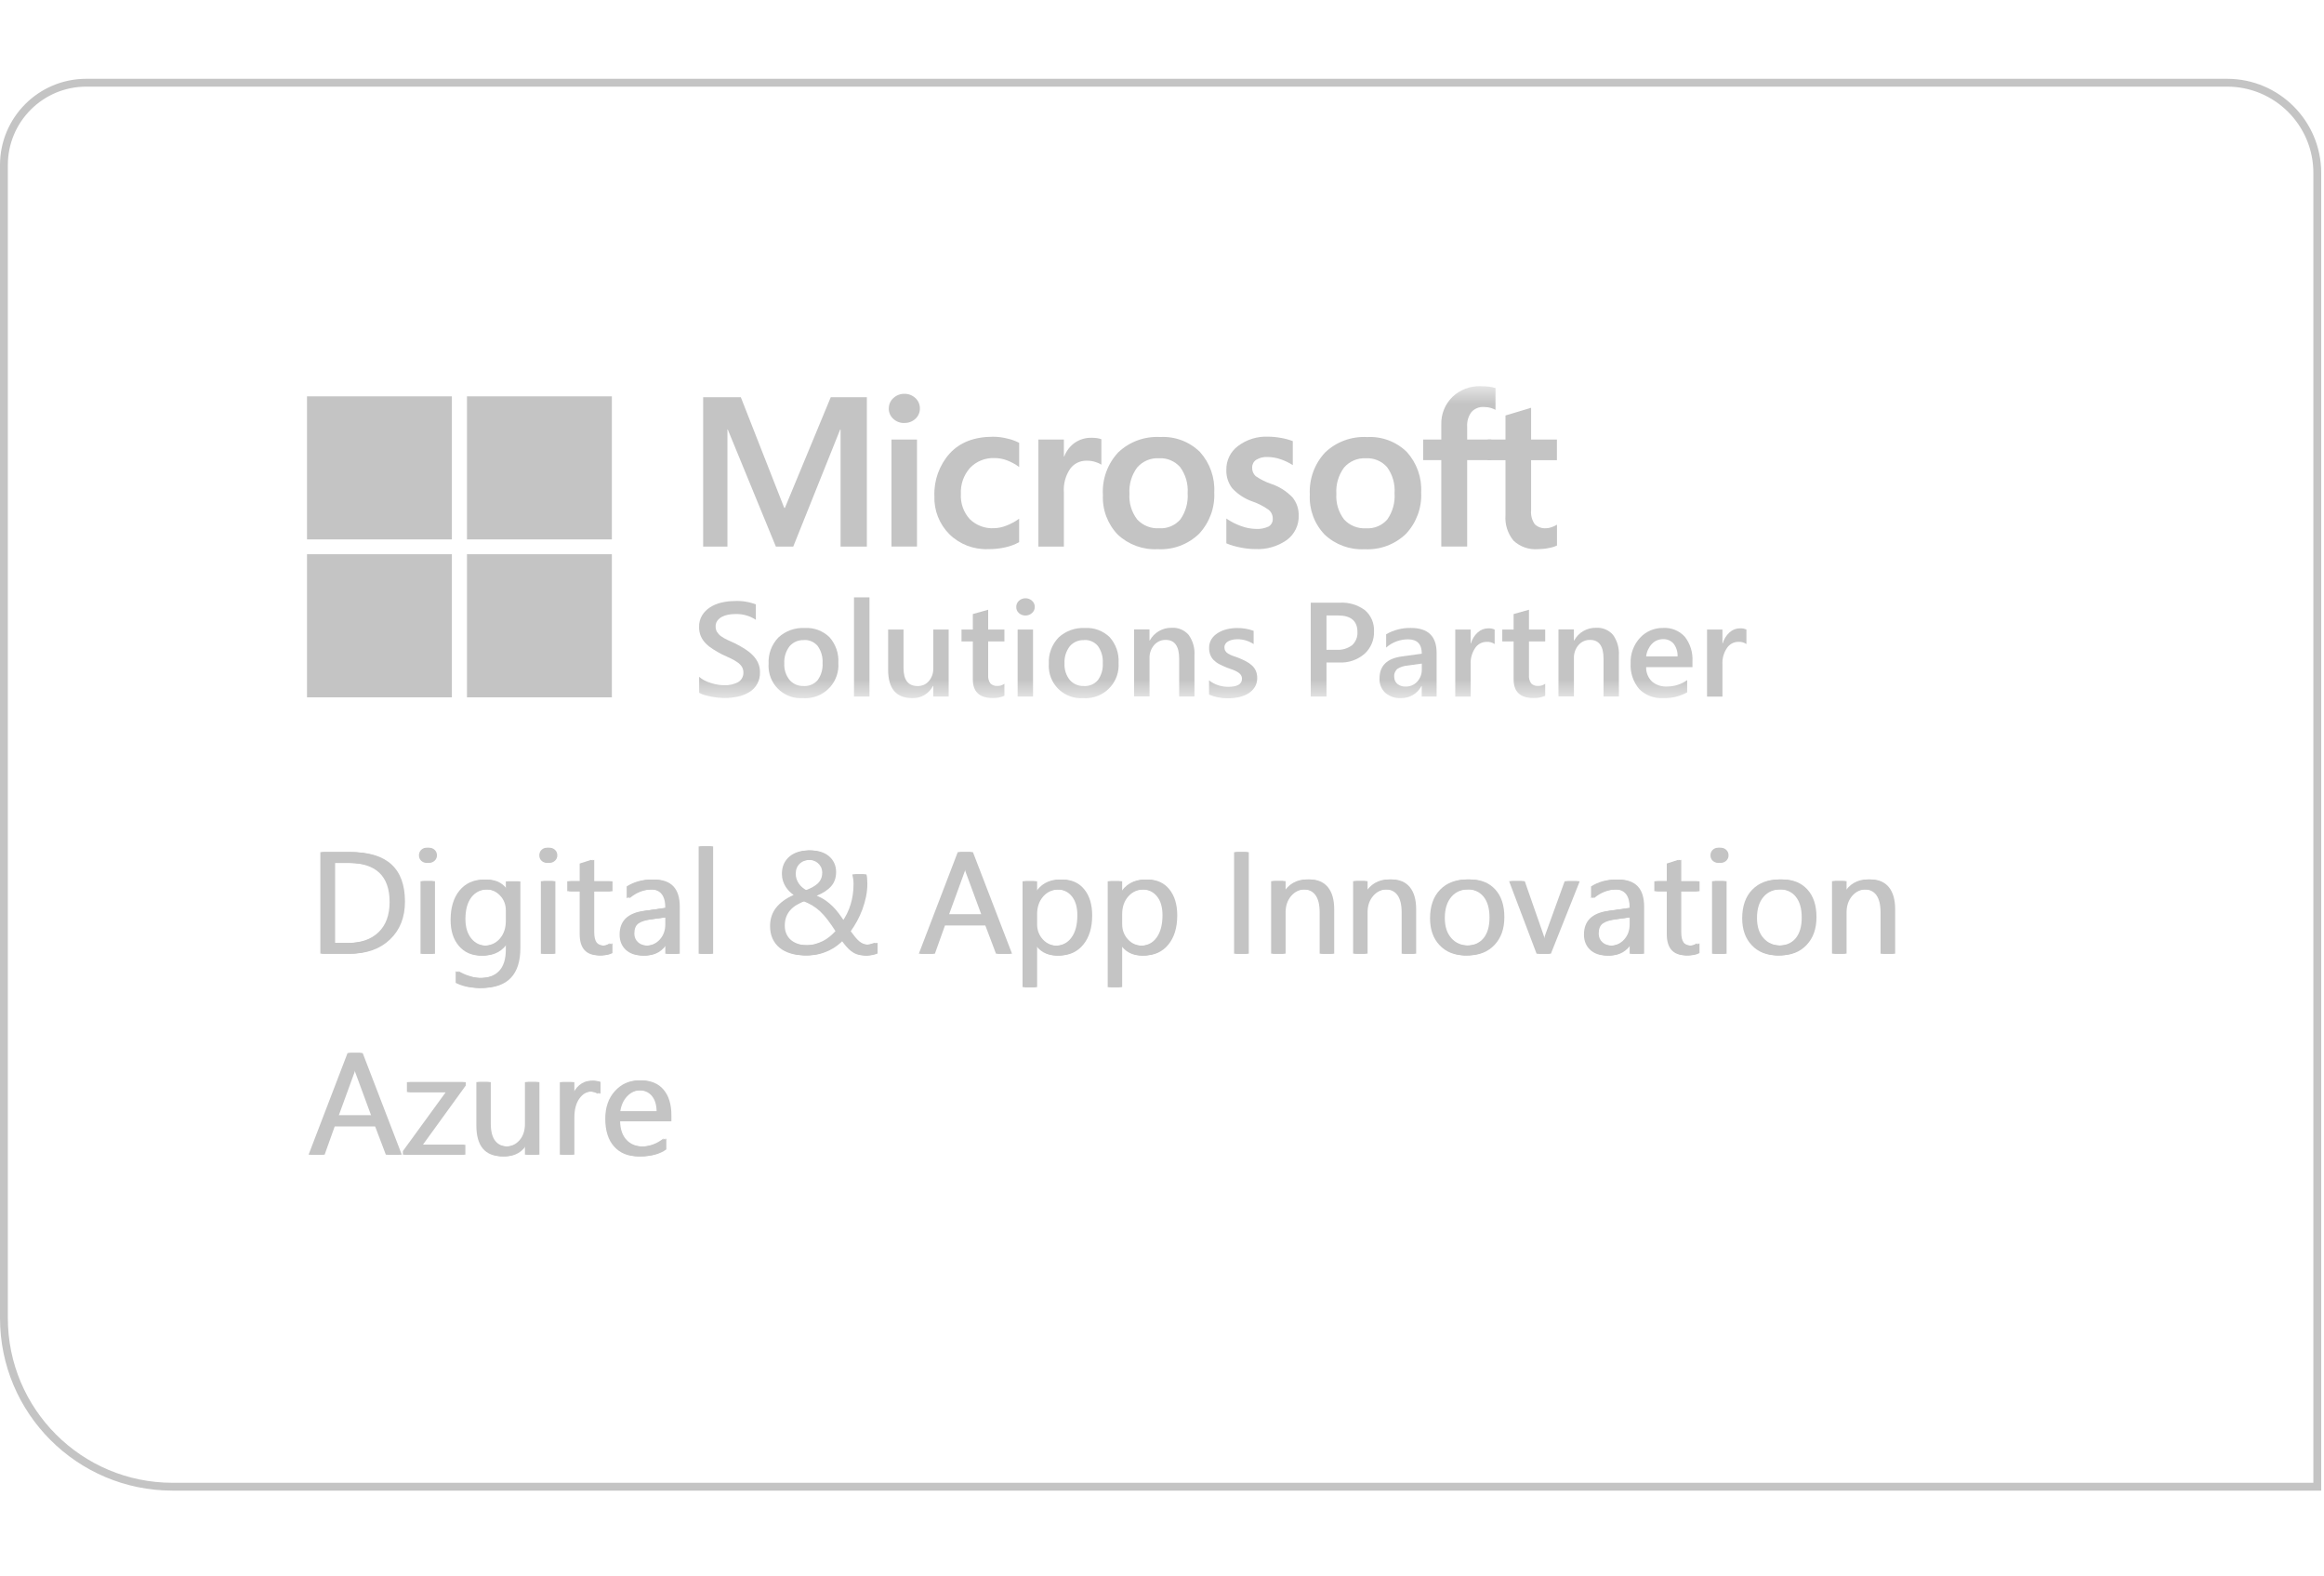 <svg width="118" height="80" viewBox="0 0 118 80" fill="none" xmlns="http://www.w3.org/2000/svg">
<g clip-path="url(#clip0_60783_164558)">
<path d="M44.014 20.165V27.746H42.68V21.802H42.66L40.277 27.746H39.394L36.952 21.802H36.935V27.746H35.702V20.165H37.615L39.821 25.785H39.852L42.181 20.165H44.014Z" fill="#C4C4C4"/>
<path d="M46.56 27.745H45.265V22.312H46.56V27.745ZM45.129 20.74C45.126 20.536 45.211 20.343 45.361 20.207C45.512 20.066 45.71 19.989 45.917 19.992C46.126 19.986 46.33 20.066 46.483 20.21C46.628 20.346 46.71 20.536 46.707 20.737C46.71 20.938 46.625 21.128 46.478 21.261C46.325 21.403 46.124 21.476 45.914 21.474C45.707 21.479 45.506 21.403 45.353 21.258C45.206 21.125 45.124 20.935 45.126 20.737" fill="#C4C4C4"/>
<path d="M50.465 26.814C50.683 26.809 50.899 26.763 51.102 26.681C51.332 26.593 51.547 26.477 51.746 26.333V27.523C51.525 27.644 51.287 27.732 51.04 27.786C50.757 27.848 50.465 27.88 50.176 27.877C49.443 27.905 48.726 27.633 48.202 27.117C47.692 26.605 47.417 25.902 47.443 25.18C47.414 24.387 47.692 23.613 48.219 23.021C48.737 22.455 49.471 22.171 50.42 22.171C50.669 22.171 50.916 22.203 51.156 22.265C51.363 22.31 51.562 22.384 51.748 22.48V23.707C51.559 23.568 51.355 23.455 51.136 23.372C50.933 23.293 50.715 23.253 50.496 23.253C50.032 23.234 49.584 23.412 49.258 23.746C48.933 24.109 48.763 24.585 48.788 25.072C48.76 25.545 48.924 26.007 49.241 26.355C49.57 26.673 50.015 26.84 50.471 26.814" fill="#C4C4C4"/>
<path d="M55.434 22.223C55.528 22.223 55.621 22.229 55.712 22.243C55.783 22.254 55.854 22.271 55.922 22.297V23.591C55.831 23.529 55.729 23.484 55.624 23.453C55.471 23.404 55.31 23.382 55.151 23.387C54.834 23.387 54.536 23.532 54.347 23.784C54.1 24.141 53.984 24.572 54.018 25.005V27.747H52.723V22.314H54.018V23.169H54.038C54.143 22.889 54.33 22.648 54.573 22.475C54.828 22.302 55.128 22.215 55.434 22.223Z" fill="#C4C4C4"/>
<path d="M57.347 25.066C57.316 25.534 57.455 25.995 57.738 26.367C58.024 26.678 58.435 26.843 58.857 26.817C59.268 26.843 59.664 26.678 59.933 26.367C60.205 25.979 60.336 25.508 60.302 25.035C60.336 24.562 60.2 24.092 59.919 23.709C59.647 23.404 59.253 23.239 58.846 23.262C58.423 23.239 58.018 23.412 57.741 23.729C57.455 24.114 57.316 24.588 57.347 25.064M55.998 25.109C55.956 24.321 56.234 23.551 56.769 22.973C57.341 22.423 58.117 22.14 58.911 22.185C59.658 22.143 60.392 22.418 60.928 22.945C61.432 23.506 61.693 24.242 61.653 24.993C61.693 25.769 61.412 26.528 60.882 27.098C60.321 27.639 59.562 27.922 58.783 27.879C58.032 27.919 57.299 27.65 56.752 27.137C56.231 26.593 55.959 25.86 56.001 25.109" fill="#C4C4C4"/>
<path d="M63.578 23.737C63.57 23.898 63.635 24.057 63.754 24.168C63.995 24.335 64.258 24.468 64.536 24.561C64.95 24.697 65.323 24.935 65.627 25.25C65.839 25.513 65.95 25.842 65.941 26.176C65.955 26.66 65.731 27.119 65.343 27.408C64.873 27.74 64.304 27.904 63.729 27.873C63.474 27.873 63.222 27.842 62.972 27.791C62.731 27.745 62.493 27.677 62.267 27.581V26.323C62.502 26.485 62.757 26.615 63.026 26.709C63.261 26.796 63.513 26.845 63.766 26.85C63.989 26.864 64.21 26.822 64.414 26.728C64.556 26.643 64.638 26.485 64.624 26.32C64.624 26.145 64.544 25.98 64.406 25.873C64.153 25.694 63.876 25.553 63.584 25.454C63.196 25.318 62.848 25.088 62.567 24.788C62.36 24.519 62.253 24.187 62.267 23.847C62.258 23.374 62.479 22.924 62.859 22.641C63.301 22.309 63.842 22.142 64.391 22.168C64.61 22.168 64.825 22.19 65.04 22.23C65.244 22.264 65.445 22.318 65.641 22.394V23.612C65.454 23.491 65.253 23.394 65.04 23.32C64.822 23.241 64.593 23.202 64.36 23.199C64.159 23.187 63.958 23.235 63.785 23.34C63.652 23.425 63.576 23.576 63.578 23.731" fill="#C4C4C4"/>
<mask id="mask0_60783_164558" style="mask-type:luminance" maskUnits="userSpaceOnUse" x="15" y="19" width="74" height="17">
<path d="M15.586 19.604V35.445H88.673V19.604" fill="white"/>
</mask>
<g mask="url(#mask0_60783_164558)">
<path d="M67.853 25.068C67.822 25.536 67.961 25.997 68.245 26.369C68.531 26.68 68.941 26.845 69.363 26.819C69.774 26.845 70.171 26.68 70.44 26.369C70.712 25.98 70.842 25.51 70.808 25.037C70.842 24.564 70.706 24.094 70.426 23.711C70.154 23.405 69.76 23.241 69.352 23.264C68.93 23.241 68.525 23.414 68.247 23.731C67.961 24.116 67.822 24.59 67.853 25.066M66.505 25.111C66.463 24.323 66.74 23.553 67.276 22.975C67.848 22.425 68.624 22.142 69.417 22.187C70.165 22.145 70.899 22.42 71.434 22.947C71.938 23.507 72.199 24.244 72.159 24.995C72.199 25.771 71.921 26.53 71.389 27.099C70.828 27.64 70.069 27.924 69.29 27.881C68.539 27.921 67.805 27.652 67.259 27.139C66.737 26.595 66.465 25.861 66.505 25.111Z" fill="#C4C4C4"/>
<path d="M75.198 19.607C75.336 19.607 75.475 19.612 75.614 19.629C75.722 19.644 75.829 19.666 75.934 19.7V20.805C75.863 20.768 75.787 20.737 75.71 20.714C75.591 20.677 75.467 20.661 75.342 20.661C75.107 20.646 74.877 20.737 74.716 20.913C74.555 21.125 74.478 21.389 74.495 21.655V22.312H75.722V23.357H74.495V27.745H73.181V23.357H72.26V22.312H73.181V21.556C73.164 21.029 73.368 20.519 73.744 20.151C74.132 19.779 74.656 19.584 75.192 19.604" fill="#C4C4C4"/>
</g>
<path d="M78.508 26.816C78.602 26.813 78.692 26.796 78.78 26.762C78.876 26.731 78.97 26.689 79.055 26.635V27.692C78.925 27.754 78.786 27.796 78.644 27.819C78.457 27.859 78.27 27.876 78.081 27.878C77.63 27.913 77.183 27.757 76.851 27.448C76.551 27.085 76.403 26.618 76.44 26.151V23.36H75.537V22.312H76.44V21.091L77.741 20.7V22.312H79.052V23.36H77.741V25.901C77.715 26.151 77.783 26.403 77.925 26.609C78.081 26.76 78.29 26.833 78.505 26.816" fill="#C4C4C4"/>
<mask id="mask1_60783_164558" style="mask-type:luminance" maskUnits="userSpaceOnUse" x="15" y="19" width="74" height="17">
<path d="M15.586 19.604V35.445H88.673V19.604" fill="white"/>
</mask>
<g mask="url(#mask1_60783_164558)">
<path d="M35.499 35.172V34.358C35.578 34.429 35.669 34.489 35.762 34.537C35.867 34.591 35.975 34.636 36.088 34.67C36.202 34.707 36.315 34.735 36.431 34.755C36.536 34.775 36.641 34.783 36.748 34.783C37.009 34.8 37.269 34.744 37.499 34.616C37.66 34.511 37.754 34.327 37.745 34.135C37.745 34.03 37.72 33.928 37.663 33.84C37.601 33.749 37.524 33.673 37.434 33.614C37.323 33.537 37.207 33.472 37.085 33.415C36.952 33.353 36.808 33.285 36.657 33.217C36.493 33.129 36.34 33.044 36.199 32.953C36.066 32.871 35.941 32.772 35.83 32.659C35.728 32.554 35.643 32.429 35.584 32.296C35.522 32.146 35.49 31.985 35.496 31.82C35.49 31.616 35.544 31.412 35.649 31.237C35.751 31.072 35.89 30.934 36.054 30.829C36.23 30.718 36.422 30.636 36.624 30.591C36.836 30.54 37.057 30.512 37.275 30.512C37.652 30.489 38.026 30.548 38.377 30.681V31.463C38.066 31.257 37.694 31.155 37.32 31.172C37.201 31.172 37.083 31.183 36.966 31.206C36.856 31.225 36.748 31.262 36.649 31.316C36.561 31.364 36.482 31.429 36.422 31.512C36.363 31.596 36.332 31.698 36.335 31.8C36.335 31.897 36.354 31.993 36.403 32.075C36.454 32.157 36.519 32.231 36.598 32.288C36.697 32.358 36.802 32.424 36.915 32.475C37.04 32.534 37.184 32.602 37.349 32.673C37.516 32.761 37.675 32.852 37.825 32.945C37.966 33.036 38.099 33.14 38.218 33.259C38.329 33.37 38.42 33.5 38.487 33.642C38.556 33.792 38.59 33.956 38.587 34.121C38.606 34.534 38.397 34.925 38.04 35.138C37.861 35.245 37.666 35.322 37.462 35.364C37.235 35.412 37.003 35.435 36.771 35.435C36.691 35.435 36.592 35.429 36.473 35.418C36.354 35.407 36.236 35.387 36.111 35.364C35.992 35.342 35.876 35.313 35.762 35.279C35.669 35.254 35.581 35.214 35.496 35.166" fill="#C4C4C4"/>
<path d="M40.81 32.494C40.533 32.483 40.267 32.599 40.088 32.809C39.898 33.058 39.805 33.367 39.822 33.678C39.805 33.981 39.901 34.282 40.091 34.52C40.272 34.727 40.536 34.837 40.81 34.826C41.08 34.843 41.343 34.729 41.519 34.523C41.697 34.273 41.785 33.97 41.765 33.661C41.785 33.353 41.697 33.047 41.519 32.794C41.343 32.585 41.083 32.472 40.81 32.489M40.774 35.44C39.87 35.503 39.088 34.823 39.026 33.919C39.02 33.846 39.02 33.772 39.026 33.701C38.998 33.205 39.176 32.721 39.522 32.361C39.884 32.027 40.366 31.854 40.859 31.88C41.326 31.851 41.782 32.021 42.117 32.347C42.434 32.704 42.595 33.171 42.567 33.647C42.632 34.574 41.935 35.375 41.009 35.44C40.929 35.446 40.853 35.446 40.774 35.44Z" fill="#C4C4C4"/>
<path d="M43.362 30.324H44.147V35.358H43.362V30.324Z" fill="#C4C4C4"/>
<path d="M48.168 35.358H47.386V34.82H47.372C47.171 35.217 46.757 35.457 46.315 35.438C45.502 35.438 45.094 34.956 45.094 33.99V31.956H45.876V33.911C45.876 34.523 46.114 34.828 46.593 34.828C46.811 34.834 47.02 34.741 47.162 34.576C47.318 34.392 47.397 34.157 47.386 33.916V31.959H48.168V35.361" fill="#C4C4C4"/>
<path d="M51.001 35.321C50.811 35.403 50.604 35.443 50.398 35.434C49.729 35.434 49.395 35.117 49.395 34.485V32.562H48.82V31.958H49.395V31.171L50.174 30.953V31.958H50.998V32.562H50.174V34.261C50.16 34.414 50.199 34.567 50.284 34.692C50.383 34.788 50.516 34.834 50.655 34.822C50.78 34.822 50.902 34.785 50.998 34.709V35.321" fill="#C4C4C4"/>
<path d="M52.452 35.359H51.67V31.957H52.452V35.359ZM52.064 31.246C51.942 31.246 51.826 31.203 51.736 31.124C51.645 31.044 51.597 30.931 51.6 30.812C51.597 30.693 51.648 30.577 51.736 30.498C51.823 30.416 51.942 30.37 52.064 30.37C52.189 30.367 52.308 30.413 52.401 30.498C52.492 30.577 52.543 30.693 52.54 30.812C52.54 30.931 52.492 31.042 52.401 31.118C52.311 31.203 52.189 31.248 52.064 31.246Z" fill="#C4C4C4"/>
<path d="M55.039 32.494C54.761 32.483 54.495 32.599 54.316 32.809C54.127 33.058 54.033 33.367 54.05 33.678C54.033 33.981 54.129 34.282 54.319 34.52C54.5 34.727 54.767 34.837 55.039 34.826C55.311 34.843 55.571 34.729 55.747 34.523C55.925 34.273 56.013 33.97 55.993 33.661C56.013 33.353 55.925 33.047 55.747 32.794C55.571 32.585 55.311 32.472 55.039 32.489M55.002 35.44C54.098 35.503 53.316 34.823 53.254 33.919C53.248 33.846 53.248 33.772 53.254 33.701C53.226 33.205 53.404 32.721 53.75 32.361C54.112 32.027 54.594 31.854 55.087 31.88C55.554 31.851 56.01 32.021 56.345 32.347C56.662 32.704 56.823 33.171 56.795 33.647C56.86 34.574 56.163 35.375 55.237 35.44C55.158 35.446 55.081 35.446 55.002 35.44Z" fill="#C4C4C4"/>
<path d="M60.654 35.356H59.872V33.438C59.872 32.804 59.645 32.484 59.189 32.484C58.962 32.478 58.747 32.575 58.6 32.747C58.441 32.931 58.359 33.169 58.367 33.413V35.353H57.583V31.951H58.365V32.515H58.379C58.6 32.107 59.033 31.858 59.495 31.869C59.821 31.849 60.138 31.982 60.353 32.229C60.569 32.532 60.673 32.9 60.648 33.271V35.351" fill="#C4C4C4"/>
<path d="M61.389 35.252V34.538C61.667 34.754 62.004 34.867 62.355 34.867C62.825 34.867 63.061 34.731 63.061 34.456C63.061 34.386 63.041 34.315 63.001 34.258C62.956 34.199 62.902 34.15 62.837 34.114C62.76 34.068 62.678 34.029 62.596 34C62.502 33.966 62.398 33.929 62.284 33.887C62.154 33.836 62.027 33.776 61.902 33.711C61.797 33.657 61.701 33.584 61.619 33.502C61.545 33.425 61.486 33.334 61.449 33.235C61.409 33.125 61.389 33.006 61.392 32.887C61.389 32.734 61.429 32.584 61.508 32.453C61.587 32.326 61.698 32.218 61.825 32.139C61.964 32.051 62.117 31.986 62.276 31.947C62.446 31.904 62.621 31.881 62.797 31.881C63.089 31.876 63.378 31.924 63.653 32.023V32.697C63.406 32.533 63.114 32.445 62.817 32.451C62.726 32.451 62.639 32.459 62.551 32.482C62.48 32.499 62.409 32.527 62.347 32.564C62.293 32.595 62.248 32.641 62.216 32.691C62.185 32.74 62.168 32.796 62.168 32.856C62.168 32.921 62.182 32.986 62.216 33.043C62.25 33.097 62.298 33.145 62.355 33.179C62.426 33.221 62.5 33.258 62.576 33.286C62.664 33.318 62.76 33.354 62.874 33.391C63.01 33.445 63.143 33.507 63.273 33.575C63.383 33.632 63.483 33.703 63.573 33.785C63.656 33.861 63.721 33.955 63.766 34.057C63.814 34.173 63.837 34.298 63.834 34.425C63.837 34.584 63.794 34.742 63.712 34.878C63.63 35.009 63.52 35.116 63.389 35.199C63.245 35.286 63.089 35.349 62.922 35.386C62.74 35.428 62.553 35.448 62.367 35.448C62.029 35.456 61.698 35.391 61.386 35.261" fill="#C4C4C4"/>
<path d="M67.352 31.246V32.985H67.87C68.15 33.005 68.431 32.92 68.655 32.75C68.839 32.58 68.938 32.337 68.924 32.085C68.924 31.524 68.595 31.243 67.935 31.243H67.352M67.352 33.631V35.359H66.553V30.595H68.017C68.479 30.566 68.935 30.702 69.306 30.977C69.618 31.246 69.785 31.643 69.765 32.053C69.779 32.484 69.604 32.898 69.286 33.189C68.929 33.498 68.465 33.657 67.995 33.631H67.352Z" fill="#C4C4C4"/>
<path d="M72.191 33.687L71.469 33.786C71.29 33.8 71.117 33.854 70.961 33.948C70.84 34.047 70.774 34.203 70.791 34.361C70.789 34.497 70.845 34.628 70.947 34.715C71.066 34.812 71.213 34.86 71.367 34.854C71.59 34.86 71.806 34.769 71.956 34.608C72.112 34.438 72.197 34.214 72.191 33.984V33.69M72.944 35.358H72.188V34.826H72.174C71.97 35.214 71.565 35.452 71.129 35.438C70.837 35.455 70.553 35.356 70.332 35.166C70.137 34.979 70.032 34.715 70.044 34.446C70.044 33.803 70.418 33.429 71.168 33.325L72.191 33.183C72.191 32.698 71.959 32.455 71.491 32.455C71.083 32.455 70.687 32.602 70.381 32.874V32.197C70.763 31.979 71.199 31.868 71.638 31.877C72.508 31.877 72.944 32.299 72.944 33.146V35.358Z" fill="#C4C4C4"/>
<path d="M75.89 32.693C75.771 32.614 75.627 32.574 75.482 32.583C75.25 32.583 75.032 32.699 74.904 32.891C74.737 33.138 74.655 33.432 74.672 33.733V35.361H73.89V31.959H74.672V32.659H74.686C74.749 32.444 74.87 32.248 75.037 32.098C75.185 31.968 75.372 31.897 75.567 31.897C75.678 31.891 75.788 31.911 75.89 31.959V32.69" fill="#C4C4C4"/>
<path d="M78.46 35.321C78.27 35.403 78.063 35.443 77.856 35.434C77.188 35.434 76.853 35.117 76.853 34.485V32.562H76.278V31.958H76.853V31.171L77.633 30.953V31.958H78.457V32.562H77.633V34.261C77.618 34.414 77.658 34.567 77.743 34.692C77.842 34.788 77.975 34.834 78.114 34.822C78.239 34.822 78.358 34.785 78.457 34.709V35.321" fill="#C4C4C4"/>
<path d="M82.201 35.356H81.419V33.438C81.419 32.804 81.193 32.484 80.737 32.484C80.51 32.478 80.295 32.575 80.147 32.747C79.989 32.931 79.907 33.169 79.915 33.413V35.353H79.13V31.951H79.912V32.515H79.927C80.147 32.107 80.578 31.858 81.043 31.869C81.368 31.849 81.686 31.982 81.901 32.229C82.116 32.532 82.221 32.9 82.198 33.271V35.351" fill="#C4C4C4"/>
<path d="M85.177 33.324C85.189 33.092 85.118 32.862 84.979 32.678C84.846 32.523 84.648 32.438 84.441 32.446C84.225 32.443 84.019 32.531 83.871 32.69C83.71 32.865 83.608 33.086 83.582 33.324H85.177ZM85.931 33.868H83.582C83.574 34.14 83.682 34.406 83.877 34.596C84.092 34.777 84.37 34.868 84.65 34.851C85.013 34.851 85.37 34.738 85.665 34.525V35.146C85.285 35.358 84.854 35.457 84.421 35.437C83.976 35.463 83.54 35.293 83.228 34.976C82.922 34.613 82.767 34.146 82.795 33.673C82.775 33.194 82.948 32.729 83.271 32.378C83.574 32.049 84.005 31.868 84.452 31.877C84.866 31.854 85.268 32.018 85.546 32.324C85.823 32.678 85.959 33.123 85.934 33.571V33.865" fill="#C4C4C4"/>
</g>
<path d="M88.674 32.693C88.555 32.613 88.41 32.574 88.266 32.582C88.034 32.582 87.818 32.698 87.688 32.891C87.521 33.137 87.439 33.432 87.456 33.732V35.361H86.674V31.959H87.456V32.658H87.47C87.532 32.443 87.654 32.248 87.821 32.098C87.968 31.967 88.155 31.896 88.351 31.896C88.461 31.891 88.575 31.911 88.674 31.959V32.69" fill="#C4C4C4"/>
<path d="M15.588 20.119H22.944V27.382H15.588V20.119Z" fill="#C4C4C4"/>
<path d="M23.71 20.119H31.067V27.382H23.71V20.119Z" fill="#C4C4C4"/>
<path d="M15.588 28.135H22.944V35.399H15.588V28.135Z" fill="#C4C4C4"/>
<path d="M23.71 28.135H31.067V35.399H23.71V28.135Z" fill="#C4C4C4"/>
<path d="M16.266 48.416V43.257H17.691C19.51 43.257 20.416 44.096 20.416 45.77C20.416 46.566 20.164 47.206 19.66 47.688C19.156 48.172 18.479 48.413 17.635 48.413H16.269M16.87 43.804V47.869H17.64C18.317 47.869 18.841 47.688 19.218 47.325C19.595 46.963 19.782 46.45 19.782 45.787C19.782 44.467 19.079 43.804 17.674 43.804H16.87Z" fill="#C4C4C4"/>
<path d="M21.652 43.8C21.547 43.8 21.456 43.763 21.383 43.692C21.309 43.621 21.272 43.528 21.272 43.42C21.272 43.312 21.309 43.219 21.383 43.145C21.456 43.072 21.547 43.035 21.652 43.035C21.757 43.035 21.85 43.072 21.927 43.145C22.003 43.219 22.04 43.309 22.04 43.42C22.04 43.53 22.003 43.615 21.927 43.689C21.85 43.763 21.759 43.8 21.652 43.8ZM21.941 48.417H21.352V44.734H21.941V48.417Z" fill="#C4C4C4"/>
<path d="M26.273 48.123C26.273 49.474 25.624 50.151 24.329 50.151C23.873 50.151 23.477 50.066 23.137 49.894V49.304C23.55 49.534 23.947 49.65 24.324 49.65C25.23 49.65 25.683 49.168 25.683 48.205V47.803H25.669C25.389 48.273 24.967 48.508 24.403 48.508C23.944 48.508 23.576 48.344 23.298 48.018C23.018 47.69 22.879 47.251 22.879 46.701C22.879 46.075 23.029 45.576 23.329 45.208C23.63 44.84 24.043 44.653 24.564 44.653C25.086 44.653 25.429 44.851 25.669 45.251H25.683V44.741H26.273V48.129M25.683 46.752V46.208C25.683 45.916 25.584 45.664 25.386 45.457C25.188 45.248 24.941 45.146 24.647 45.146C24.281 45.146 23.998 45.279 23.791 45.542C23.584 45.809 23.482 46.177 23.482 46.656C23.482 47.066 23.582 47.392 23.78 47.639C23.978 47.885 24.239 48.007 24.564 48.007C24.89 48.007 25.165 47.891 25.372 47.656C25.579 47.42 25.683 47.12 25.683 46.752Z" fill="#C4C4C4"/>
<path d="M27.762 43.8C27.657 43.8 27.567 43.763 27.493 43.692C27.419 43.621 27.383 43.528 27.383 43.42C27.383 43.312 27.419 43.219 27.493 43.145C27.567 43.072 27.657 43.035 27.762 43.035C27.867 43.035 27.961 43.072 28.037 43.145C28.113 43.219 28.15 43.309 28.15 43.42C28.15 43.53 28.113 43.615 28.037 43.689C27.961 43.763 27.87 43.8 27.762 43.8ZM28.051 48.417H27.462V44.734H28.051V48.417Z" fill="#C4C4C4"/>
<path d="M30.952 48.381C30.813 48.458 30.629 48.497 30.402 48.497C29.756 48.497 29.433 48.138 29.433 47.418V45.239H28.802V44.735H29.433V43.837L30.023 43.648V44.738H30.952V45.242H30.023V47.319C30.023 47.565 30.065 47.741 30.147 47.849C30.232 47.953 30.371 48.007 30.564 48.007C30.711 48.007 30.841 47.968 30.949 47.885V48.39" fill="#C4C4C4"/>
<path d="M34.37 48.419H33.781V47.844H33.766C33.509 48.286 33.132 48.507 32.633 48.507C32.268 48.507 31.979 48.411 31.772 48.215C31.565 48.02 31.46 47.762 31.46 47.442C31.46 46.754 31.866 46.354 32.676 46.241L33.781 46.085C33.781 45.459 33.528 45.148 33.021 45.148C32.577 45.148 32.177 45.298 31.82 45.601V44.998C32.183 44.768 32.599 44.652 33.072 44.652C33.939 44.652 34.37 45.111 34.37 46.026V48.422M33.781 46.556L32.891 46.677C32.619 46.717 32.412 46.782 32.273 46.881C32.135 46.978 32.064 47.15 32.064 47.397C32.064 47.575 32.129 47.723 32.257 47.839C32.384 47.952 32.557 48.009 32.769 48.009C33.061 48.009 33.305 47.907 33.494 47.7C33.684 47.496 33.781 47.235 33.781 46.921V46.556Z" fill="#C4C4C4"/>
<path d="M36.064 48.417H35.474V42.964H36.064V48.417Z" fill="#C4C4C4"/>
<path d="M43.868 48.499C43.732 48.499 43.61 48.479 43.505 48.442C43.4 48.406 43.304 48.352 43.216 48.284C43.128 48.216 43.041 48.131 42.958 48.034C42.876 47.935 42.788 47.825 42.698 47.7C42.601 47.802 42.491 47.904 42.366 47.998C42.242 48.094 42.1 48.179 41.947 48.253C41.794 48.326 41.627 48.386 41.443 48.431C41.259 48.476 41.063 48.496 40.851 48.496C40.593 48.496 40.355 48.465 40.14 48.4C39.924 48.335 39.74 48.241 39.584 48.114C39.431 47.989 39.312 47.833 39.227 47.649C39.142 47.465 39.1 47.253 39.1 47.012C39.1 46.646 39.205 46.332 39.412 46.071C39.621 45.811 39.916 45.598 40.295 45.434C40.225 45.38 40.151 45.321 40.08 45.25C40.009 45.179 39.944 45.1 39.888 45.009C39.831 44.918 39.786 44.819 39.752 44.712C39.718 44.601 39.701 44.482 39.701 44.355C39.701 44.165 39.735 43.998 39.803 43.85C39.871 43.703 39.964 43.581 40.086 43.479C40.205 43.377 40.346 43.304 40.511 43.25C40.675 43.199 40.851 43.173 41.041 43.173C41.23 43.173 41.397 43.199 41.553 43.25C41.709 43.301 41.842 43.374 41.953 43.471C42.063 43.567 42.151 43.68 42.213 43.816C42.276 43.95 42.307 44.1 42.307 44.267C42.307 44.556 42.225 44.794 42.06 44.983C41.896 45.173 41.65 45.338 41.321 45.471C41.485 45.536 41.635 45.615 41.771 45.709C41.904 45.802 42.029 45.907 42.142 46.02C42.256 46.134 42.363 46.258 42.46 46.391C42.559 46.525 42.655 46.66 42.752 46.802C42.947 46.53 43.092 46.233 43.191 45.907C43.29 45.581 43.338 45.239 43.338 44.882C43.338 44.791 43.332 44.706 43.321 44.624C43.31 44.544 43.295 44.465 43.276 44.386H43.848C43.868 44.465 43.879 44.539 43.882 44.61C43.885 44.68 43.89 44.765 43.893 44.864C43.893 45.083 43.87 45.301 43.825 45.522C43.78 45.743 43.718 45.955 43.641 46.165C43.565 46.372 43.474 46.57 43.372 46.757C43.27 46.944 43.162 47.117 43.049 47.272C43.134 47.389 43.21 47.488 43.278 47.573C43.349 47.658 43.417 47.728 43.488 47.788C43.559 47.845 43.633 47.887 43.706 47.916C43.783 47.944 43.868 47.958 43.964 47.958C44.035 47.958 44.108 47.95 44.182 47.93C44.256 47.91 44.332 47.887 44.412 47.859V48.406C44.327 48.44 44.236 48.465 44.14 48.482C44.043 48.499 43.953 48.508 43.862 48.508M40.851 47.989C41.032 47.989 41.202 47.969 41.355 47.93C41.508 47.89 41.65 47.836 41.78 47.771C41.91 47.706 42.026 47.629 42.131 47.541C42.236 47.454 42.332 47.363 42.42 47.267C42.273 47.04 42.14 46.845 42.015 46.683C41.89 46.522 41.766 46.383 41.641 46.264C41.516 46.148 41.38 46.046 41.239 45.961C41.097 45.876 40.93 45.799 40.743 45.726C40.593 45.785 40.454 45.853 40.327 45.924C40.199 45.998 40.089 46.083 39.998 46.182C39.905 46.281 39.834 46.397 39.78 46.53C39.726 46.663 39.701 46.816 39.701 46.995C39.701 47.159 39.732 47.301 39.791 47.425C39.851 47.55 39.933 47.655 40.038 47.737C40.142 47.819 40.264 47.882 40.403 47.924C40.542 47.967 40.692 47.986 40.853 47.986M41.749 44.318C41.749 44.199 41.726 44.097 41.684 44.012C41.638 43.927 41.582 43.859 41.514 43.802C41.446 43.748 41.369 43.706 41.284 43.68C41.199 43.655 41.117 43.644 41.035 43.644C40.8 43.644 40.613 43.706 40.471 43.833C40.33 43.961 40.259 44.134 40.256 44.352C40.256 44.451 40.27 44.542 40.301 44.629C40.332 44.717 40.372 44.797 40.426 44.87C40.48 44.944 40.542 45.012 40.616 45.069C40.686 45.125 40.763 45.176 40.845 45.216C41.148 45.111 41.372 44.986 41.522 44.847C41.669 44.706 41.746 44.53 41.746 44.318" fill="#C4C4C4"/>
<path d="M51.241 48.416H50.572L50.026 46.971H47.839L47.323 48.416H46.652L48.629 43.257H49.255L51.241 48.416ZM49.827 46.427L49.017 44.229C48.992 44.158 48.963 44.042 48.938 43.883H48.924C48.901 44.031 48.873 44.144 48.842 44.229L48.04 46.427H49.827Z" fill="#C4C4C4"/>
<path d="M52.524 47.885H52.509V50.112H51.92V44.735H52.509V45.384H52.524C52.812 44.894 53.237 44.65 53.795 44.65C54.271 44.65 54.64 44.814 54.906 45.146C55.172 45.477 55.305 45.916 55.305 46.471C55.305 47.089 55.155 47.582 54.855 47.95C54.555 48.321 54.144 48.505 53.626 48.505C53.15 48.505 52.781 48.299 52.521 47.888M52.509 46.401V46.916C52.509 47.219 52.609 47.48 52.807 47.692C53.005 47.905 53.255 48.01 53.56 48.01C53.917 48.01 54.198 47.874 54.399 47.599C54.603 47.327 54.702 46.944 54.702 46.46C54.702 46.049 54.608 45.729 54.419 45.497C54.229 45.265 53.974 45.148 53.648 45.148C53.305 45.148 53.031 45.267 52.821 45.505C52.611 45.743 52.509 46.044 52.509 46.403" fill="#C4C4C4"/>
<path d="M56.847 47.887H56.833V50.114H56.243V44.737H56.833V45.386H56.847C57.136 44.895 57.561 44.652 58.119 44.652C58.595 44.652 58.963 44.816 59.229 45.148C59.496 45.476 59.629 45.918 59.629 46.473C59.629 47.091 59.479 47.584 59.178 47.952C58.878 48.323 58.467 48.507 57.949 48.507C57.473 48.507 57.105 48.3 56.844 47.89M56.833 46.403V46.918C56.833 47.221 56.932 47.482 57.13 47.694C57.328 47.907 57.578 48.012 57.884 48.012C58.241 48.012 58.521 47.876 58.722 47.601C58.923 47.326 59.025 46.946 59.025 46.462C59.025 46.051 58.932 45.731 58.742 45.499C58.552 45.267 58.297 45.15 57.971 45.15C57.629 45.15 57.354 45.269 57.144 45.507C56.935 45.745 56.833 46.046 56.833 46.405" fill="#C4C4C4"/>
<path d="M63.264 48.416H62.66V43.257H63.264V48.416Z" fill="#C4C4C4"/>
<path d="M67.594 48.416H67.005V46.317C67.005 45.535 66.719 45.144 66.15 45.144C65.855 45.144 65.611 45.255 65.419 45.475C65.226 45.697 65.13 45.977 65.13 46.314V48.413H64.541V44.73H65.13V45.342H65.144C65.422 44.878 65.824 44.645 66.354 44.645C66.756 44.645 67.065 44.776 67.277 45.036C67.49 45.297 67.597 45.671 67.597 46.164V48.416" fill="#C4C4C4"/>
<path d="M71.758 48.416H71.168V46.317C71.168 45.535 70.882 45.144 70.313 45.144C70.018 45.144 69.775 45.255 69.582 45.475C69.389 45.697 69.293 45.977 69.293 46.314V48.413H68.704V44.73H69.293V45.342H69.307C69.585 44.878 69.987 44.645 70.517 44.645C70.919 44.645 71.228 44.776 71.44 45.036C71.653 45.297 71.76 45.671 71.76 46.164V48.416" fill="#C4C4C4"/>
<path d="M74.4 48.501C73.856 48.501 73.42 48.328 73.097 47.985C72.771 47.643 72.61 47.187 72.61 46.617C72.61 46 72.78 45.515 73.117 45.167C73.454 44.818 73.913 44.645 74.488 44.645C75.063 44.645 75.465 44.816 75.774 45.153C76.083 45.49 76.236 45.96 76.236 46.558C76.236 47.155 76.069 47.614 75.737 47.968C75.406 48.322 74.961 48.498 74.4 48.498M74.443 45.144C74.063 45.144 73.763 45.272 73.545 45.529C73.324 45.787 73.213 46.141 73.213 46.594C73.213 47.048 73.324 47.373 73.547 47.626C73.771 47.878 74.069 48.002 74.443 48.002C74.817 48.002 75.117 47.878 75.321 47.631C75.525 47.385 75.629 47.034 75.629 46.578C75.629 46.121 75.528 45.762 75.321 45.512C75.117 45.263 74.822 45.138 74.443 45.138" fill="#C4C4C4"/>
<path d="M80.066 44.733L78.598 48.416H78.02L76.624 44.733H77.272L78.207 47.41C78.278 47.606 78.321 47.779 78.338 47.926H78.352C78.374 47.742 78.414 47.575 78.468 47.427L79.445 44.736H80.068" fill="#C4C4C4"/>
<path d="M83.334 48.419H82.745V47.844H82.731C82.473 48.286 82.096 48.507 81.598 48.507C81.232 48.507 80.943 48.411 80.737 48.215C80.53 48.02 80.425 47.762 80.425 47.442C80.425 46.754 80.83 46.354 81.64 46.241L82.745 46.085C82.745 45.459 82.493 45.148 81.986 45.148C81.541 45.148 81.142 45.298 80.785 45.601V44.998C81.147 44.768 81.564 44.652 82.037 44.652C82.904 44.652 83.334 45.111 83.334 46.026V48.422M82.745 46.556L81.856 46.677C81.584 46.717 81.377 46.782 81.238 46.881C81.099 46.98 81.028 47.15 81.028 47.397C81.028 47.575 81.094 47.723 81.221 47.839C81.349 47.952 81.521 48.009 81.734 48.009C82.025 48.009 82.269 47.907 82.459 47.7C82.649 47.493 82.745 47.235 82.745 46.921V46.556Z" fill="#C4C4C4"/>
<path d="M86.148 48.381C86.009 48.458 85.825 48.497 85.598 48.497C84.953 48.497 84.63 48.138 84.63 47.418V45.239H83.998V44.735H84.63V43.837L85.219 43.648V44.738H86.148V45.242H85.219V47.319C85.219 47.565 85.261 47.741 85.344 47.849C85.428 47.953 85.567 48.007 85.76 48.007C85.907 48.007 86.037 47.968 86.145 47.885V48.39" fill="#C4C4C4"/>
<path d="M87.228 43.8C87.123 43.8 87.033 43.763 86.959 43.692C86.885 43.621 86.849 43.528 86.849 43.42C86.849 43.312 86.885 43.219 86.959 43.145C87.033 43.072 87.123 43.035 87.228 43.035C87.333 43.035 87.426 43.072 87.503 43.145C87.579 43.219 87.616 43.309 87.616 43.42C87.616 43.53 87.579 43.615 87.503 43.689C87.426 43.763 87.336 43.8 87.228 43.8ZM87.517 48.417H86.928V44.734H87.517V48.417Z" fill="#C4C4C4"/>
<path d="M90.249 48.501C89.705 48.501 89.269 48.328 88.946 47.985C88.621 47.643 88.459 47.187 88.459 46.617C88.459 46 88.629 45.515 88.966 45.167C89.303 44.818 89.762 44.645 90.337 44.645C90.912 44.645 91.314 44.816 91.623 45.153C91.932 45.49 92.085 45.96 92.085 46.558C92.085 47.155 91.918 47.614 91.586 47.968C91.255 48.322 90.81 48.498 90.249 48.498M90.295 45.144C89.915 45.144 89.615 45.272 89.397 45.529C89.176 45.787 89.065 46.141 89.065 46.594C89.065 47.048 89.176 47.373 89.4 47.626C89.623 47.878 89.921 48.002 90.295 48.002C90.669 48.002 90.969 47.878 91.173 47.631C91.377 47.385 91.482 47.034 91.482 46.578C91.482 46.121 91.38 45.762 91.173 45.512C90.969 45.263 90.674 45.138 90.295 45.138" fill="#C4C4C4"/>
<path d="M96.073 48.416H95.484V46.317C95.484 45.535 95.198 45.144 94.629 45.144C94.334 45.144 94.09 45.255 93.898 45.475C93.705 45.697 93.609 45.977 93.609 46.314V48.413H93.019V44.73H93.609V45.342H93.623C93.9 44.878 94.303 44.645 94.832 44.645C95.235 44.645 95.544 44.776 95.756 45.036C95.969 45.297 96.076 45.671 96.076 46.164V48.416" fill="#C4C4C4"/>
<path d="M16.338 48.416V43.257H17.763C19.582 43.257 20.488 44.096 20.488 45.77C20.488 46.566 20.236 47.206 19.732 47.688C19.228 48.172 18.55 48.413 17.706 48.413H16.341M16.942 43.804V47.869H17.712C18.389 47.869 18.913 47.688 19.29 47.325C19.667 46.963 19.854 46.45 19.854 45.787C19.854 44.467 19.151 43.804 17.746 43.804H16.942Z" fill="#C4C4C4"/>
<path d="M21.722 43.8C21.617 43.8 21.527 43.763 21.453 43.692C21.379 43.621 21.343 43.528 21.343 43.42C21.343 43.312 21.379 43.219 21.453 43.145C21.527 43.072 21.617 43.035 21.722 43.035C21.827 43.035 21.92 43.072 21.997 43.145C22.073 43.219 22.11 43.309 22.11 43.42C22.11 43.53 22.073 43.615 21.997 43.689C21.92 43.763 21.83 43.8 21.722 43.8ZM22.011 48.417H21.422V44.734H22.011V48.417Z" fill="#C4C4C4"/>
<path d="M26.348 48.123C26.348 49.474 25.699 50.151 24.404 50.151C23.948 50.151 23.552 50.066 23.212 49.894V49.304C23.625 49.534 24.022 49.65 24.399 49.65C25.305 49.65 25.758 49.168 25.758 48.205V47.803H25.744C25.464 48.273 25.042 48.508 24.478 48.508C24.019 48.508 23.651 48.344 23.373 48.018C23.093 47.69 22.954 47.251 22.954 46.701C22.954 46.075 23.104 45.576 23.404 45.208C23.705 44.84 24.118 44.653 24.639 44.653C25.161 44.653 25.503 44.851 25.744 45.251H25.758V44.741H26.348V48.129M25.758 46.752V46.208C25.758 45.916 25.659 45.664 25.461 45.457C25.263 45.248 25.016 45.146 24.722 45.146C24.356 45.146 24.073 45.279 23.866 45.542C23.659 45.809 23.557 46.177 23.557 46.656C23.557 47.066 23.657 47.392 23.855 47.639C24.053 47.885 24.314 48.007 24.639 48.007C24.965 48.007 25.24 47.891 25.447 47.656C25.654 47.42 25.758 47.12 25.758 46.752Z" fill="#C4C4C4"/>
<path d="M27.837 43.8C27.732 43.8 27.642 43.763 27.568 43.692C27.494 43.621 27.458 43.528 27.458 43.42C27.458 43.312 27.494 43.219 27.568 43.145C27.642 43.072 27.732 43.035 27.837 43.035C27.942 43.035 28.035 43.072 28.112 43.145C28.188 43.219 28.225 43.309 28.225 43.42C28.225 43.53 28.188 43.615 28.112 43.689C28.035 43.763 27.945 43.8 27.837 43.8ZM28.126 48.417H27.537V44.734H28.126V48.417Z" fill="#C4C4C4"/>
<path d="M31.026 48.381C30.887 48.458 30.703 48.497 30.477 48.497C29.831 48.497 29.508 48.138 29.508 47.418V45.239H28.876V44.735H29.508V43.837L30.097 43.648V44.738H31.026V45.242H30.097V47.319C30.097 47.565 30.14 47.741 30.222 47.849C30.307 47.953 30.446 48.007 30.638 48.007C30.785 48.007 30.916 47.968 31.023 47.885V48.39" fill="#C4C4C4"/>
<path d="M34.441 48.419H33.851V47.844H33.837C33.579 48.286 33.203 48.507 32.704 48.507C32.339 48.507 32.05 48.411 31.843 48.215C31.636 48.02 31.531 47.762 31.531 47.442C31.531 46.754 31.936 46.354 32.746 46.241L33.851 46.085C33.851 45.459 33.599 45.148 33.092 45.148C32.647 45.148 32.248 45.298 31.891 45.601V44.998C32.254 44.768 32.67 44.652 33.143 44.652C34.01 44.652 34.441 45.111 34.441 46.026V48.422M33.851 46.556L32.962 46.677C32.69 46.717 32.483 46.782 32.344 46.881C32.205 46.978 32.135 47.15 32.135 47.397C32.135 47.575 32.2 47.723 32.327 47.839C32.455 47.952 32.627 48.009 32.84 48.009C33.132 48.009 33.375 47.907 33.565 47.7C33.755 47.496 33.851 47.235 33.851 46.921V46.556Z" fill="#C4C4C4"/>
<path d="M36.138 48.417H35.549V42.964H36.138V48.417Z" fill="#C4C4C4"/>
<path d="M43.943 48.499C43.807 48.499 43.685 48.479 43.58 48.442C43.475 48.406 43.379 48.352 43.291 48.284C43.203 48.216 43.115 48.131 43.033 48.034C42.951 47.935 42.863 47.825 42.773 47.7C42.676 47.802 42.566 47.904 42.441 47.998C42.316 48.094 42.175 48.179 42.022 48.253C41.869 48.326 41.702 48.386 41.518 48.431C41.334 48.476 41.138 48.496 40.926 48.496C40.668 48.496 40.43 48.465 40.215 48.4C39.999 48.335 39.815 48.241 39.659 48.114C39.506 47.989 39.387 47.833 39.302 47.649C39.217 47.465 39.175 47.253 39.175 47.012C39.175 46.646 39.28 46.332 39.487 46.071C39.696 45.811 39.991 45.598 40.37 45.434C40.3 45.38 40.226 45.321 40.155 45.25C40.084 45.179 40.019 45.1 39.962 45.009C39.906 44.918 39.861 44.819 39.827 44.712C39.792 44.601 39.776 44.482 39.776 44.355C39.776 44.165 39.809 43.998 39.877 43.85C39.946 43.703 40.039 43.581 40.161 43.479C40.28 43.377 40.421 43.304 40.586 43.25C40.75 43.199 40.926 43.173 41.115 43.173C41.305 43.173 41.472 43.199 41.628 43.25C41.784 43.301 41.917 43.374 42.028 43.471C42.138 43.567 42.226 43.68 42.288 43.816C42.35 43.95 42.382 44.1 42.382 44.267C42.382 44.556 42.3 44.794 42.135 44.983C41.971 45.173 41.724 45.338 41.396 45.471C41.56 45.536 41.71 45.615 41.846 45.709C41.979 45.802 42.104 45.907 42.217 46.02C42.331 46.134 42.438 46.258 42.535 46.391C42.634 46.525 42.73 46.66 42.826 46.802C43.022 46.53 43.166 46.233 43.266 45.907C43.365 45.581 43.413 45.239 43.413 44.882C43.413 44.791 43.407 44.706 43.396 44.624C43.385 44.544 43.37 44.465 43.35 44.386H43.923C43.943 44.465 43.954 44.539 43.957 44.61C43.96 44.68 43.965 44.765 43.968 44.864C43.968 45.083 43.945 45.301 43.9 45.522C43.855 45.743 43.792 45.955 43.716 46.165C43.639 46.372 43.549 46.57 43.447 46.757C43.345 46.944 43.237 47.117 43.124 47.272C43.209 47.389 43.285 47.488 43.353 47.573C43.424 47.658 43.492 47.728 43.563 47.788C43.634 47.845 43.707 47.887 43.781 47.916C43.858 47.944 43.943 47.958 44.039 47.958C44.11 47.958 44.183 47.95 44.257 47.93C44.331 47.91 44.407 47.887 44.486 47.859V48.406C44.401 48.44 44.311 48.465 44.215 48.482C44.118 48.499 44.028 48.508 43.937 48.508M40.926 47.989C41.107 47.989 41.277 47.969 41.43 47.93C41.583 47.89 41.724 47.836 41.855 47.771C41.985 47.706 42.101 47.629 42.206 47.541C42.311 47.454 42.407 47.363 42.495 47.267C42.348 47.04 42.215 46.845 42.09 46.683C41.965 46.522 41.841 46.383 41.716 46.264C41.591 46.148 41.455 46.046 41.314 45.961C41.172 45.876 41.005 45.799 40.818 45.726C40.668 45.785 40.529 45.853 40.402 45.924C40.274 45.998 40.164 46.083 40.073 46.182C39.98 46.281 39.909 46.397 39.855 46.53C39.801 46.663 39.776 46.816 39.776 46.995C39.776 47.159 39.807 47.301 39.866 47.425C39.926 47.55 40.008 47.655 40.113 47.737C40.217 47.819 40.339 47.882 40.478 47.924C40.617 47.967 40.767 47.986 40.928 47.986M41.824 44.318C41.824 44.199 41.801 44.097 41.758 44.012C41.713 43.927 41.657 43.859 41.589 43.802C41.52 43.748 41.444 43.706 41.359 43.68C41.274 43.655 41.192 43.644 41.11 43.644C40.875 43.644 40.688 43.706 40.546 43.833C40.404 43.961 40.334 44.134 40.331 44.352C40.331 44.451 40.345 44.542 40.376 44.629C40.407 44.717 40.447 44.797 40.501 44.87C40.554 44.944 40.617 45.012 40.691 45.069C40.761 45.125 40.838 45.176 40.92 45.216C41.223 45.111 41.447 44.986 41.597 44.847C41.747 44.709 41.821 44.53 41.821 44.318" fill="#C4C4C4"/>
<path d="M51.316 48.416H50.647L50.1 46.971H47.914L47.398 48.416H46.727L48.704 43.257H49.33L51.316 48.416ZM49.902 46.427L49.092 44.229C49.067 44.158 49.038 44.042 49.013 43.883H48.999C48.976 44.031 48.948 44.144 48.916 44.229L48.115 46.427H49.902Z" fill="#C4C4C4"/>
<path d="M52.599 47.887H52.584V50.114H51.995V44.737H52.584V45.386H52.599C52.887 44.895 53.312 44.652 53.87 44.652C54.346 44.652 54.715 44.816 54.981 45.148C55.247 45.476 55.38 45.918 55.38 46.473C55.38 47.091 55.23 47.584 54.93 47.952C54.63 48.323 54.219 48.507 53.7 48.507C53.224 48.507 52.856 48.3 52.596 47.89M52.584 46.403V46.918C52.584 47.221 52.684 47.482 52.882 47.694C53.08 47.907 53.329 48.012 53.635 48.012C53.992 48.012 54.273 47.876 54.474 47.601C54.678 47.329 54.777 46.946 54.777 46.462C54.777 46.051 54.683 45.731 54.494 45.499C54.304 45.267 54.049 45.15 53.723 45.15C53.38 45.15 53.106 45.269 52.896 45.507C52.686 45.745 52.584 46.046 52.584 46.405" fill="#C4C4C4"/>
<path d="M56.921 47.885H56.907V50.112H56.318V44.735H56.907V45.384H56.921C57.21 44.894 57.635 44.65 58.193 44.65C58.669 44.65 59.038 44.814 59.304 45.146C59.57 45.477 59.703 45.916 59.703 46.471C59.703 47.089 59.553 47.582 59.253 47.95C58.953 48.321 58.542 48.505 58.023 48.505C57.547 48.505 57.179 48.299 56.919 47.888M56.907 46.401V46.916C56.907 47.219 57.006 47.48 57.205 47.692C57.403 47.905 57.652 48.01 57.958 48.01C58.315 48.01 58.596 47.874 58.797 47.599C58.998 47.324 59.1 46.944 59.1 46.46C59.1 46.049 59.006 45.729 58.816 45.497C58.627 45.265 58.372 45.148 58.046 45.148C57.703 45.148 57.428 45.267 57.219 45.505C57.009 45.743 56.907 46.044 56.907 46.403" fill="#C4C4C4"/>
<path d="M63.335 48.416H62.731V43.257H63.335V48.416Z" fill="#C4C4C4"/>
<path d="M67.669 48.416H67.08V46.317C67.08 45.535 66.794 45.144 66.225 45.144C65.93 45.144 65.686 45.255 65.494 45.475C65.301 45.697 65.205 45.977 65.205 46.314V48.413H64.615V44.73H65.205V45.342H65.219C65.496 44.878 65.899 44.645 66.428 44.645C66.831 44.645 67.139 44.776 67.352 45.036C67.564 45.297 67.672 45.671 67.672 46.164V48.416" fill="#C4C4C4"/>
<path d="M71.828 48.416H71.238V46.317C71.238 45.535 70.952 45.144 70.383 45.144C70.088 45.144 69.845 45.255 69.652 45.475C69.459 45.697 69.363 45.977 69.363 46.314V48.413H68.774V44.73H69.363V45.342H69.377C69.655 44.878 70.057 44.645 70.587 44.645C70.989 44.645 71.298 44.776 71.51 45.036C71.723 45.297 71.83 45.671 71.83 46.164V48.416" fill="#C4C4C4"/>
<path d="M74.472 48.501C73.928 48.501 73.492 48.328 73.169 47.985C72.843 47.643 72.682 47.187 72.682 46.617C72.682 46 72.852 45.515 73.189 45.167C73.526 44.818 73.985 44.645 74.56 44.645C75.135 44.645 75.537 44.816 75.846 45.153C76.155 45.49 76.308 45.96 76.308 46.558C76.308 47.155 76.141 47.614 75.809 47.968C75.478 48.322 75.033 48.498 74.472 48.498M74.515 45.144C74.135 45.144 73.835 45.272 73.617 45.529C73.396 45.787 73.285 46.141 73.285 46.594C73.285 47.048 73.396 47.373 73.62 47.626C73.843 47.878 74.141 48.002 74.515 48.002C74.889 48.002 75.189 47.878 75.393 47.631C75.597 47.385 75.702 47.034 75.702 46.578C75.702 46.121 75.6 45.762 75.393 45.512C75.189 45.263 74.894 45.138 74.515 45.138" fill="#C4C4C4"/>
<path d="M80.137 44.733L78.67 48.416H78.092L76.695 44.733H77.344L78.279 47.41C78.35 47.606 78.392 47.779 78.409 47.926H78.423C78.446 47.742 78.486 47.575 78.54 47.427L79.517 44.736H80.14" fill="#C4C4C4"/>
<path d="M83.409 48.419H82.82V47.844H82.805C82.548 48.286 82.171 48.507 81.672 48.507C81.307 48.507 81.018 48.411 80.811 48.215C80.604 48.02 80.499 47.762 80.499 47.442C80.499 46.754 80.904 46.354 81.715 46.241L82.82 46.085C82.82 45.459 82.567 45.148 82.06 45.148C81.616 45.148 81.216 45.298 80.859 45.601V44.998C81.222 44.768 81.638 44.652 82.111 44.652C82.978 44.652 83.409 45.111 83.409 46.026V48.422M82.82 46.556L81.93 46.677C81.658 46.717 81.451 46.782 81.312 46.881C81.174 46.98 81.103 47.15 81.103 47.397C81.103 47.575 81.168 47.723 81.296 47.839C81.423 47.952 81.596 48.009 81.808 48.009C82.1 48.009 82.344 47.907 82.533 47.7C82.723 47.493 82.82 47.235 82.82 46.921V46.556Z" fill="#C4C4C4"/>
<path d="M86.219 48.381C86.08 48.458 85.896 48.497 85.669 48.497C85.023 48.497 84.7 48.138 84.7 47.418V45.239H84.069V44.735H84.7V43.837L85.29 43.648V44.738H86.219V45.242H85.29V47.319C85.29 47.565 85.332 47.741 85.414 47.849C85.499 47.953 85.638 48.007 85.831 48.007C85.978 48.007 86.108 47.968 86.216 47.885V48.39" fill="#C4C4C4"/>
<path d="M87.303 43.8C87.199 43.8 87.108 43.763 87.034 43.692C86.961 43.621 86.924 43.528 86.924 43.42C86.924 43.312 86.961 43.219 87.034 43.145C87.108 43.072 87.199 43.035 87.303 43.035C87.408 43.035 87.502 43.072 87.578 43.145C87.655 43.219 87.692 43.309 87.692 43.42C87.692 43.53 87.655 43.615 87.578 43.689C87.502 43.763 87.411 43.8 87.303 43.8ZM87.592 48.417H87.003V44.734H87.592V48.417Z" fill="#C4C4C4"/>
<path d="M90.324 48.501C89.78 48.501 89.344 48.328 89.021 47.985C88.695 47.643 88.533 47.187 88.533 46.617C88.533 46 88.703 45.515 89.04 45.167C89.378 44.818 89.837 44.645 90.412 44.645C90.987 44.645 91.389 44.816 91.698 45.153C92.007 45.49 92.159 45.96 92.159 46.558C92.159 47.155 91.992 47.614 91.661 47.968C91.329 48.322 90.885 48.498 90.324 48.498M90.369 45.144C89.99 45.144 89.689 45.272 89.471 45.529C89.25 45.787 89.14 46.141 89.14 46.594C89.14 47.048 89.25 47.373 89.474 47.626C89.698 47.878 89.995 48.002 90.369 48.002C90.743 48.002 91.043 47.878 91.247 47.631C91.451 47.385 91.556 47.034 91.556 46.578C91.556 46.121 91.454 45.762 91.247 45.512C91.043 45.263 90.749 45.138 90.369 45.138" fill="#C4C4C4"/>
<path d="M96.152 48.416H95.563V46.317C95.563 45.535 95.277 45.144 94.707 45.144C94.412 45.144 94.169 45.255 93.976 45.475C93.784 45.697 93.687 45.977 93.687 46.314V48.413H93.098V44.73H93.687V45.342H93.701C93.979 44.878 94.381 44.645 94.911 44.645C95.313 44.645 95.622 44.776 95.835 45.036C96.047 45.297 96.155 45.671 96.155 46.164V48.416" fill="#C4C4C4"/>
<path d="M16.412 48.416V43.257H17.837C19.656 43.257 20.562 44.096 20.562 45.77C20.562 46.566 20.31 47.206 19.806 47.688C19.302 48.172 18.625 48.413 17.78 48.413H16.415M17.015 43.804V47.869H17.786C18.463 47.869 18.987 47.688 19.364 47.325C19.741 46.963 19.928 46.45 19.928 45.787C19.928 44.467 19.225 43.804 17.82 43.804H17.015Z" fill="#C4C4C4"/>
<path d="M21.797 43.8C21.693 43.8 21.602 43.763 21.528 43.692C21.455 43.621 21.418 43.528 21.418 43.42C21.418 43.312 21.455 43.219 21.528 43.145C21.602 43.072 21.693 43.035 21.797 43.035C21.902 43.035 21.996 43.072 22.072 43.145C22.149 43.219 22.186 43.309 22.186 43.42C22.186 43.53 22.149 43.615 22.072 43.689C21.996 43.763 21.905 43.8 21.797 43.8ZM22.086 48.417H21.497V44.734H22.086V48.417Z" fill="#C4C4C4"/>
<path d="M26.422 48.123C26.422 49.474 25.774 50.151 24.479 50.151C24.023 50.151 23.627 50.066 23.287 49.894V49.304C23.7 49.534 24.097 49.65 24.474 49.65C25.38 49.65 25.833 49.168 25.833 48.205V47.803H25.819C25.539 48.273 25.117 48.508 24.553 48.508C24.094 48.508 23.726 48.344 23.448 48.018C23.168 47.69 23.029 47.251 23.029 46.701C23.029 46.075 23.179 45.576 23.479 45.208C23.779 44.84 24.193 44.653 24.714 44.653C25.236 44.653 25.578 44.851 25.819 45.251H25.833V44.741H26.422V48.129M25.833 46.752V46.208C25.833 45.916 25.734 45.664 25.536 45.457C25.338 45.248 25.091 45.146 24.797 45.146C24.431 45.146 24.148 45.279 23.941 45.542C23.734 45.809 23.632 46.177 23.632 46.656C23.632 47.066 23.731 47.392 23.93 47.639C24.128 47.885 24.389 48.007 24.714 48.007C25.04 48.007 25.315 47.891 25.522 47.656C25.729 47.42 25.833 47.12 25.833 46.752Z" fill="#C4C4C4"/>
<path d="M27.909 43.8C27.804 43.8 27.713 43.763 27.64 43.692C27.566 43.621 27.529 43.528 27.529 43.42C27.529 43.312 27.566 43.219 27.64 43.145C27.713 43.072 27.804 43.035 27.909 43.035C28.014 43.035 28.107 43.072 28.184 43.145C28.26 43.219 28.297 43.309 28.297 43.42C28.297 43.53 28.26 43.615 28.184 43.689C28.107 43.763 28.017 43.8 27.909 43.8ZM28.198 48.417H27.609V44.734H28.198V48.417Z" fill="#C4C4C4"/>
<path d="M31.101 48.381C30.962 48.458 30.778 48.497 30.552 48.497C29.906 48.497 29.583 48.138 29.583 47.418V45.239H28.951V44.735H29.583V43.837L30.172 43.648V44.738H31.101V45.242H30.172V47.319C30.172 47.565 30.215 47.741 30.297 47.849C30.382 47.953 30.52 48.007 30.713 48.007C30.86 48.007 30.991 47.968 31.098 47.885V48.39" fill="#C4C4C4"/>
<path d="M34.515 48.417H33.926V47.843H33.912C33.654 48.284 33.278 48.505 32.779 48.505C32.413 48.505 32.124 48.409 31.918 48.214C31.711 48.018 31.606 47.76 31.606 47.44C31.606 46.752 32.011 46.352 32.821 46.239L33.926 46.083C33.926 45.457 33.674 45.146 33.167 45.146C32.722 45.146 32.323 45.296 31.966 45.599V44.995C32.328 44.766 32.745 44.65 33.218 44.65C34.085 44.65 34.515 45.109 34.515 46.024V48.42M33.926 46.554L33.037 46.675C32.765 46.715 32.558 46.78 32.419 46.879C32.28 46.976 32.209 47.148 32.209 47.395C32.209 47.573 32.275 47.721 32.402 47.837C32.53 47.95 32.702 48.007 32.915 48.007C33.207 48.007 33.45 47.905 33.64 47.698C33.83 47.494 33.926 47.233 33.926 46.919V46.554Z" fill="#C4C4C4"/>
<path d="M36.209 48.417H35.62V42.964H36.209V48.417Z" fill="#C4C4C4"/>
<path d="M44.014 48.499C43.878 48.499 43.757 48.479 43.652 48.442C43.547 48.406 43.45 48.352 43.363 48.284C43.275 48.216 43.187 48.131 43.105 48.034C43.023 47.935 42.935 47.825 42.844 47.7C42.748 47.802 42.638 47.904 42.513 47.998C42.388 48.094 42.247 48.179 42.094 48.253C41.941 48.326 41.773 48.386 41.589 48.431C41.405 48.476 41.21 48.496 40.997 48.496C40.739 48.496 40.502 48.465 40.286 48.4C40.071 48.335 39.887 48.241 39.731 48.114C39.578 47.989 39.459 47.833 39.374 47.649C39.289 47.465 39.247 47.253 39.247 47.012C39.247 46.646 39.351 46.332 39.558 46.071C39.768 45.811 40.062 45.598 40.442 45.434C40.371 45.38 40.298 45.321 40.227 45.25C40.156 45.179 40.091 45.1 40.034 45.009C39.977 44.918 39.932 44.819 39.898 44.712C39.864 44.601 39.847 44.482 39.847 44.355C39.847 44.165 39.881 43.998 39.949 43.85C40.017 43.703 40.111 43.581 40.232 43.479C40.351 43.377 40.493 43.304 40.657 43.25C40.822 43.199 40.997 43.173 41.187 43.173C41.377 43.173 41.544 43.199 41.7 43.25C41.856 43.301 41.989 43.374 42.099 43.471C42.21 43.567 42.297 43.68 42.36 43.816C42.422 43.95 42.453 44.1 42.453 44.267C42.453 44.556 42.371 44.794 42.207 44.983C42.043 45.173 41.796 45.338 41.468 45.471C41.632 45.536 41.782 45.615 41.918 45.709C42.051 45.802 42.176 45.907 42.289 46.02C42.402 46.134 42.51 46.258 42.606 46.391C42.706 46.525 42.802 46.66 42.898 46.802C43.094 46.53 43.238 46.233 43.337 45.907C43.436 45.581 43.484 45.239 43.484 44.882C43.484 44.791 43.479 44.706 43.468 44.624C43.456 44.544 43.442 44.465 43.422 44.386H43.994C44.014 44.465 44.026 44.539 44.028 44.61C44.031 44.68 44.037 44.765 44.04 44.864C44.04 45.083 44.017 45.301 43.972 45.522C43.926 45.743 43.864 45.955 43.788 46.165C43.711 46.372 43.62 46.57 43.519 46.757C43.416 46.944 43.309 47.117 43.196 47.272C43.281 47.389 43.357 47.488 43.425 47.573C43.496 47.658 43.564 47.728 43.635 47.788C43.706 47.845 43.779 47.887 43.853 47.916C43.929 47.944 44.014 47.958 44.111 47.958C44.181 47.958 44.255 47.95 44.329 47.93C44.402 47.91 44.479 47.887 44.558 47.859V48.406C44.473 48.44 44.383 48.465 44.286 48.482C44.19 48.499 44.099 48.508 44.009 48.508M40.997 47.989C41.179 47.989 41.349 47.969 41.502 47.93C41.654 47.89 41.796 47.836 41.926 47.771C42.057 47.706 42.173 47.629 42.278 47.541C42.383 47.454 42.479 47.363 42.567 47.267C42.419 47.04 42.286 46.845 42.162 46.683C42.037 46.522 41.912 46.383 41.788 46.264C41.663 46.148 41.527 46.046 41.385 45.961C41.244 45.876 41.077 45.799 40.89 45.726C40.739 45.785 40.601 45.853 40.473 45.924C40.346 45.998 40.235 46.083 40.145 46.182C40.051 46.281 39.98 46.397 39.926 46.53C39.873 46.663 39.847 46.816 39.847 46.995C39.847 47.159 39.878 47.301 39.938 47.425C39.997 47.55 40.08 47.655 40.184 47.737C40.289 47.819 40.411 47.882 40.55 47.924C40.688 47.967 40.839 47.986 41 47.986M41.895 44.318C41.895 44.199 41.873 44.097 41.83 44.012C41.785 43.927 41.728 43.859 41.66 43.802C41.592 43.748 41.516 43.706 41.431 43.68C41.346 43.655 41.264 43.644 41.181 43.644C40.946 43.644 40.759 43.706 40.618 43.833C40.476 43.961 40.405 44.134 40.402 44.352C40.402 44.451 40.417 44.542 40.448 44.629C40.479 44.717 40.519 44.797 40.572 44.87C40.626 44.944 40.688 45.012 40.762 45.069C40.833 45.125 40.91 45.176 40.992 45.216C41.295 45.111 41.519 44.986 41.669 44.847C41.819 44.709 41.892 44.53 41.892 44.318" fill="#C4C4C4"/>
<path d="M51.386 48.416H50.718L50.171 46.971H47.984L47.468 48.416H46.797L48.774 43.257H49.4L51.386 48.416ZM49.972 46.427L49.162 44.229C49.137 44.158 49.108 44.042 49.083 43.883H49.069C49.046 44.031 49.018 44.144 48.987 44.229L48.185 46.427H49.972Z" fill="#C4C4C4"/>
<path d="M52.673 47.887H52.659V50.114H52.069V44.737H52.659V45.386H52.673C52.962 44.895 53.387 44.652 53.945 44.652C54.421 44.652 54.789 44.816 55.055 45.148C55.322 45.476 55.455 45.918 55.455 46.473C55.455 47.091 55.305 47.584 55.004 47.952C54.704 48.323 54.293 48.507 53.775 48.507C53.299 48.507 52.931 48.3 52.67 47.89M52.659 46.403V46.918C52.659 47.221 52.758 47.482 52.956 47.694C53.154 47.907 53.404 48.012 53.71 48.012C54.067 48.012 54.347 47.876 54.548 47.601C54.752 47.329 54.851 46.946 54.851 46.462C54.851 46.051 54.758 45.731 54.568 45.499C54.378 45.267 54.123 45.15 53.798 45.15C53.455 45.15 53.18 45.269 52.97 45.507C52.761 45.745 52.659 46.046 52.659 46.405" fill="#C4C4C4"/>
<path d="M56.993 47.885H56.978V50.112H56.389V44.735H56.978V45.384H56.993C57.282 44.894 57.706 44.65 58.264 44.65C58.74 44.65 59.109 44.814 59.375 45.146C59.641 45.477 59.774 45.916 59.774 46.471C59.774 47.089 59.624 47.582 59.324 47.95C59.024 48.321 58.613 48.505 58.094 48.505C57.619 48.505 57.25 48.299 56.99 47.888M56.978 46.401V46.916C56.978 47.219 57.078 47.48 57.276 47.692C57.474 47.905 57.723 48.01 58.029 48.01C58.386 48.01 58.667 47.874 58.868 47.599C59.069 47.324 59.171 46.944 59.171 46.46C59.171 46.049 59.078 45.729 58.888 45.497C58.698 45.265 58.443 45.148 58.117 45.148C57.774 45.148 57.5 45.267 57.29 45.505C57.08 45.743 56.978 46.044 56.978 46.403" fill="#C4C4C4"/>
<path d="M63.406 48.416H62.803V43.257H63.406V48.416Z" fill="#C4C4C4"/>
<path d="M67.741 48.416H67.152V46.317C67.152 45.535 66.866 45.144 66.296 45.144C66.002 45.144 65.758 45.255 65.565 45.475C65.373 45.697 65.276 45.977 65.276 46.314V48.413H64.687V44.73H65.276V45.342H65.291C65.568 44.878 65.97 44.645 66.5 44.645C66.902 44.645 67.211 44.776 67.424 45.036C67.636 45.297 67.744 45.671 67.744 46.164V48.416" fill="#C4C4C4"/>
<path d="M71.902 48.416H71.313V46.317C71.313 45.535 71.027 45.144 70.458 45.144C70.163 45.144 69.919 45.255 69.727 45.475C69.534 45.697 69.438 45.977 69.438 46.314V48.413H68.849V44.73H69.438V45.342H69.452C69.73 44.878 70.132 44.645 70.662 44.645C71.064 44.645 71.373 44.776 71.585 45.036C71.798 45.297 71.905 45.671 71.905 46.164V48.416" fill="#C4C4C4"/>
<path d="M74.547 48.501C74.003 48.501 73.567 48.328 73.244 47.985C72.918 47.643 72.757 47.187 72.757 46.617C72.757 46 72.927 45.515 73.264 45.167C73.601 44.818 74.06 44.645 74.635 44.645C75.21 44.645 75.612 44.816 75.921 45.153C76.23 45.49 76.383 45.96 76.383 46.558C76.383 47.155 76.216 47.614 75.884 47.968C75.553 48.322 75.108 48.498 74.547 48.498M74.59 45.144C74.21 45.144 73.91 45.272 73.692 45.529C73.471 45.787 73.36 46.141 73.36 46.594C73.36 47.048 73.471 47.373 73.694 47.626C73.918 47.878 74.216 48.002 74.59 48.002C74.963 48.002 75.264 47.878 75.468 47.631C75.672 47.385 75.776 47.034 75.776 46.578C75.776 46.121 75.675 45.762 75.468 45.512C75.264 45.263 74.969 45.138 74.59 45.138" fill="#C4C4C4"/>
<path d="M80.212 44.733L78.745 48.416H78.167L76.77 44.733H77.419L78.354 47.41C78.425 47.606 78.467 47.779 78.484 47.926H78.498C78.521 47.742 78.561 47.575 78.614 47.427L79.592 44.736H80.215" fill="#C4C4C4"/>
<path d="M83.48 48.417H82.891V47.843H82.877C82.619 48.284 82.242 48.505 81.743 48.505C81.378 48.505 81.089 48.409 80.882 48.214C80.675 48.018 80.571 47.76 80.571 47.44C80.571 46.752 80.976 46.352 81.786 46.239L82.891 46.083C82.891 45.457 82.639 45.146 82.132 45.146C81.687 45.146 81.287 45.296 80.93 45.599V44.995C81.293 44.766 81.709 44.65 82.183 44.65C83.049 44.65 83.48 45.109 83.48 46.024V48.42M82.891 46.554L82.001 46.675C81.729 46.715 81.522 46.78 81.384 46.879C81.245 46.978 81.174 47.148 81.174 47.395C81.174 47.573 81.239 47.721 81.367 47.837C81.494 47.95 81.667 48.007 81.879 48.007C82.171 48.007 82.415 47.905 82.605 47.698C82.794 47.491 82.891 47.233 82.891 46.919V46.554Z" fill="#C4C4C4"/>
<path d="M86.294 48.381C86.155 48.458 85.971 48.497 85.744 48.497C85.098 48.497 84.775 48.138 84.775 47.418V45.239H84.144V44.735H84.775V43.837L85.365 43.648V44.738H86.294V45.242H85.365V47.319C85.365 47.565 85.407 47.741 85.489 47.849C85.574 47.953 85.713 48.007 85.906 48.007C86.053 48.007 86.183 47.968 86.291 47.885V48.39" fill="#C4C4C4"/>
<path d="M87.378 43.8C87.273 43.8 87.182 43.763 87.109 43.692C87.035 43.621 86.998 43.528 86.998 43.42C86.998 43.312 87.035 43.219 87.109 43.145C87.182 43.072 87.273 43.035 87.378 43.035C87.483 43.035 87.576 43.072 87.653 43.145C87.729 43.219 87.766 43.309 87.766 43.42C87.766 43.53 87.729 43.615 87.653 43.689C87.576 43.763 87.486 43.8 87.378 43.8ZM87.667 48.417H87.078V44.734H87.667V48.417Z" fill="#C4C4C4"/>
<path d="M90.395 48.501C89.851 48.501 89.415 48.328 89.092 47.985C88.766 47.643 88.605 47.187 88.605 46.617C88.605 46 88.775 45.515 89.112 45.167C89.449 44.818 89.908 44.645 90.483 44.645C91.058 44.645 91.46 44.816 91.769 45.153C92.078 45.49 92.231 45.96 92.231 46.558C92.231 47.155 92.064 47.614 91.732 47.968C91.401 48.322 90.956 48.498 90.395 48.498M90.44 45.144C90.061 45.144 89.76 45.272 89.542 45.529C89.321 45.787 89.211 46.141 89.211 46.594C89.211 47.048 89.321 47.373 89.545 47.626C89.769 47.878 90.066 48.002 90.44 48.002C90.814 48.002 91.115 47.878 91.319 47.631C91.522 47.385 91.627 47.034 91.627 46.578C91.627 46.121 91.525 45.762 91.319 45.512C91.115 45.263 90.82 45.138 90.44 45.138" fill="#C4C4C4"/>
<path d="M96.224 48.416H95.634V46.317C95.634 45.535 95.348 45.144 94.779 45.144C94.484 45.144 94.241 45.255 94.048 45.475C93.855 45.697 93.759 45.977 93.759 46.314V48.413H93.17V44.73H93.759V45.342H93.773C94.051 44.878 94.453 44.645 94.983 44.645C95.385 44.645 95.694 44.776 95.906 45.036C96.119 45.297 96.226 45.671 96.226 46.164V48.416" fill="#C4C4C4"/>
<path d="M20.259 58.615H19.59L19.043 57.17H16.856L16.341 58.615H15.669L17.647 53.456H18.273L20.259 58.615ZM18.845 56.627L18.035 54.428C18.009 54.357 17.981 54.241 17.956 54.083H17.941C17.919 54.23 17.89 54.343 17.859 54.428L17.058 56.627H18.845Z" fill="#C4C4C4"/>
<path d="M23.502 55.105L21.324 58.113H23.483V58.617H20.457V58.433L22.636 55.439H20.661V54.935H23.502V55.105Z" fill="#C4C4C4"/>
<path d="M27.244 58.615H26.654V58.032H26.64C26.397 58.476 26.017 58.7 25.504 58.7C24.626 58.7 24.187 58.176 24.187 57.131V54.93H24.773V57.037C24.773 57.813 25.071 58.202 25.666 58.202C25.955 58.202 26.19 58.097 26.377 57.884C26.564 57.672 26.654 57.394 26.654 57.051V54.93H27.244V58.612" fill="#C4C4C4"/>
<path d="M30.346 55.529C30.244 55.449 30.093 55.41 29.901 55.41C29.649 55.41 29.439 55.529 29.269 55.767C29.099 56.005 29.014 56.328 29.014 56.738V58.617H28.425V54.934H29.014V55.693H29.028C29.113 55.435 29.241 55.231 29.413 55.087C29.586 54.942 29.779 54.869 29.991 54.869C30.144 54.869 30.263 54.886 30.343 54.92V55.532" fill="#C4C4C4"/>
<path d="M33.941 56.921H31.341C31.349 57.332 31.46 57.647 31.672 57.87C31.885 58.094 32.174 58.205 32.542 58.205C32.956 58.205 33.338 58.069 33.686 57.794V58.349C33.363 58.584 32.936 58.7 32.403 58.7C31.87 58.7 31.474 58.533 31.177 58.199C30.879 57.865 30.732 57.394 30.732 56.788C30.732 56.216 30.893 55.748 31.219 55.389C31.545 55.029 31.947 54.848 32.429 54.848C32.91 54.848 33.284 55.004 33.548 55.315C33.811 55.627 33.944 56.06 33.944 56.612V56.921M33.338 56.423C33.338 56.083 33.253 55.816 33.092 55.627C32.93 55.437 32.706 55.343 32.417 55.343C32.128 55.343 31.902 55.443 31.709 55.641C31.514 55.839 31.395 56.1 31.349 56.42H33.338" fill="#C4C4C4"/>
<path d="M20.329 58.615H19.66L19.114 57.17H16.927L16.411 58.615H15.74L17.717 53.456H18.343L20.329 58.615ZM18.915 56.627L18.105 54.428C18.08 54.357 18.051 54.241 18.026 54.083H18.012C17.989 54.23 17.961 54.343 17.93 54.428L17.128 56.627H18.915Z" fill="#C4C4C4"/>
<path d="M23.577 55.105L21.398 58.113H23.557V58.617H20.532V58.433L22.71 55.439H20.735V54.935H23.577V55.105Z" fill="#C4C4C4"/>
<path d="M27.314 58.615H26.725V58.032H26.711C26.467 58.476 26.087 58.7 25.575 58.7C24.697 58.7 24.257 58.176 24.257 57.131V54.93H24.844V57.037C24.844 57.813 25.141 58.202 25.736 58.202C26.025 58.202 26.26 58.097 26.447 57.884C26.634 57.672 26.725 57.394 26.725 57.051V54.93H27.314V58.612" fill="#C4C4C4"/>
<path d="M30.42 55.529C30.319 55.449 30.168 55.41 29.976 55.41C29.724 55.41 29.514 55.529 29.344 55.767C29.174 56.005 29.089 56.328 29.089 56.738V58.617H28.5V54.934H29.089V55.693H29.103C29.188 55.435 29.316 55.231 29.488 55.087C29.661 54.942 29.854 54.869 30.066 54.869C30.219 54.869 30.338 54.886 30.418 54.92V55.532" fill="#C4C4C4"/>
<path d="M34.016 56.921H31.416C31.424 57.332 31.535 57.647 31.747 57.87C31.96 58.094 32.249 58.205 32.617 58.205C33.03 58.205 33.413 58.069 33.761 57.794V58.349C33.438 58.584 33.011 58.7 32.478 58.7C31.945 58.7 31.549 58.533 31.251 58.199C30.954 57.865 30.807 57.394 30.807 56.788C30.807 56.216 30.968 55.748 31.294 55.389C31.62 55.029 32.022 54.848 32.504 54.848C32.985 54.848 33.359 55.004 33.623 55.315C33.886 55.627 34.019 56.06 34.019 56.612V56.921M33.413 56.423C33.413 56.083 33.328 55.816 33.166 55.627C33.005 55.437 32.781 55.343 32.492 55.343C32.203 55.343 31.977 55.443 31.784 55.641C31.591 55.839 31.47 56.1 31.424 56.42H33.413" fill="#C4C4C4"/>
<path d="M20.401 58.615H19.733L19.186 57.17H16.999L16.483 58.615H15.812L17.789 53.456H18.415L20.401 58.615ZM18.988 56.627L18.177 54.428C18.152 54.357 18.123 54.241 18.098 54.083H18.084C18.061 54.23 18.033 54.343 18.002 54.428L17.2 56.627H18.988Z" fill="#C4C4C4"/>
<path d="M23.649 55.105L21.471 58.113H23.629V58.617H20.604V58.433L22.782 55.439H20.808V54.935H23.649V55.105Z" fill="#C4C4C4"/>
<path d="M27.389 58.615H26.8V58.032H26.786C26.542 58.476 26.163 58.7 25.65 58.7C24.772 58.7 24.333 58.176 24.333 57.131V54.93H24.919V57.037C24.919 57.813 25.217 58.202 25.811 58.202C26.1 58.202 26.336 58.097 26.523 57.884C26.709 57.672 26.8 57.394 26.8 57.051V54.93H27.389V58.612" fill="#C4C4C4"/>
<path d="M30.494 55.529C30.392 55.449 30.242 55.41 30.05 55.41C29.798 55.41 29.588 55.529 29.418 55.767C29.248 56.005 29.163 56.328 29.163 56.738V58.617H28.574V54.934H29.163V55.693H29.177C29.262 55.435 29.39 55.231 29.562 55.087C29.735 54.942 29.928 54.869 30.14 54.869C30.293 54.869 30.412 54.886 30.492 54.92V55.532" fill="#C4C4C4"/>
<path d="M34.087 56.921H31.486C31.495 57.332 31.605 57.647 31.818 57.87C32.028 58.094 32.319 58.205 32.688 58.205C33.101 58.205 33.484 58.069 33.832 57.794V58.349C33.509 58.584 33.081 58.7 32.549 58.7C32.016 58.7 31.62 58.533 31.322 58.199C31.025 57.865 30.877 57.394 30.877 56.788C30.877 56.216 31.039 55.748 31.365 55.389C31.69 55.029 32.093 54.848 32.574 54.848C33.056 54.848 33.43 55.004 33.693 55.315C33.957 55.627 34.09 56.06 34.09 56.612V56.921M33.484 56.423C33.484 56.083 33.399 55.816 33.237 55.627C33.076 55.437 32.852 55.343 32.563 55.343C32.274 55.343 32.047 55.443 31.855 55.641C31.662 55.839 31.54 56.1 31.495 56.42H33.484" fill="#C4C4C4"/>
</g>
<path d="M0.199 8.38C0.199 6.071 2.071 4.199 4.38 4.199H113.08C115.608 4.199 117.659 6.249 117.659 8.778V75.471H8.76C4.032 75.471 0.199 71.638 0.199 66.91V8.38Z" stroke="#C4C4C4" stroke-width="0.398"/>
<defs>
<clipPath id="clip0_60783_164558">
<path d="M0 8.38C0 5.961 1.961 4 4.38 4H113.08C115.718 4 117.858 6.139 117.858 8.778V75.67H8.76C3.922 75.67 0 71.748 0 66.91V8.38Z" fill="white"/>
</clipPath>
</defs>
</svg>
